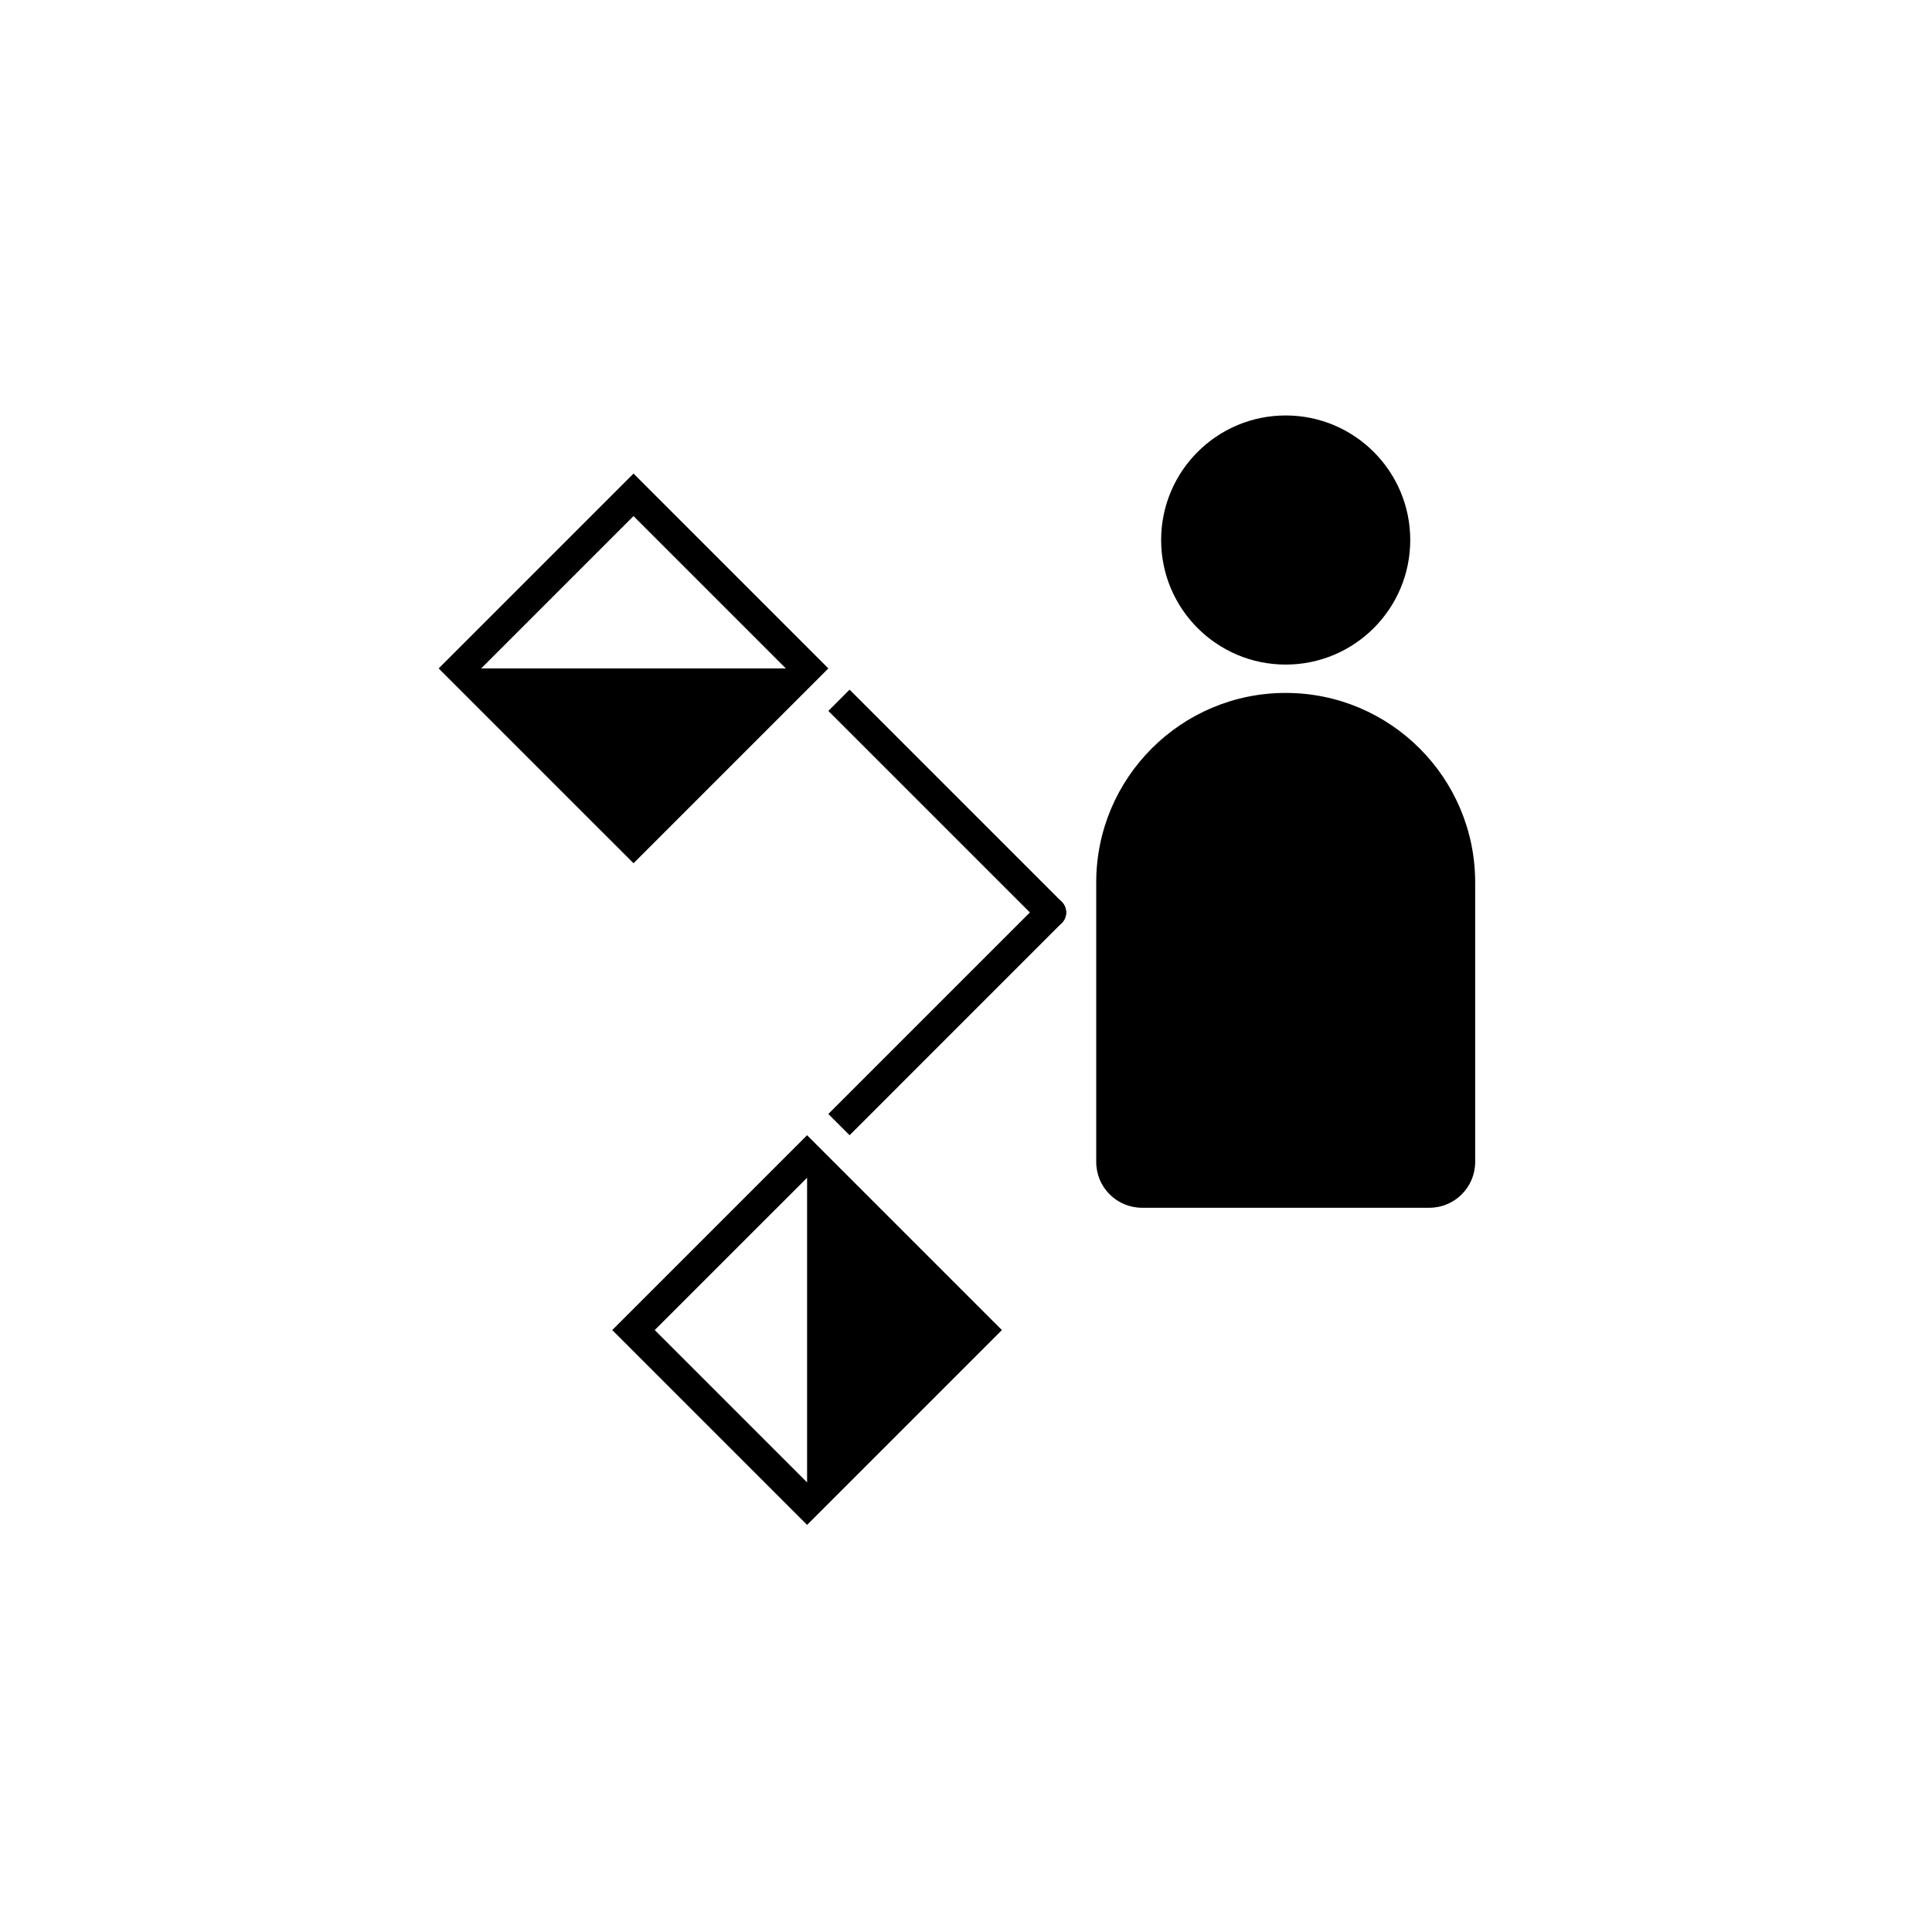 <?xml version="1.0" encoding="UTF-8"?>
<!-- Uploaded to: SVG Repo, www.svgrepo.com, Generator: SVG Repo Mixer Tools -->
<svg fill="#000000" width="800px" height="800px" version="1.1" viewBox="144 144 512 512" xmlns="http://www.w3.org/2000/svg">
 <g fill-rule="evenodd">
  <path d="m409.52 496.48-51.633 51.637-51.633-51.637 51.633-51.633zm-51.633-40.371s-30.781 30.781-40.375 40.371l40.375 40.375z"/>
  <path d="m363.52 439.22s44.48-44.48 56.227-56.227c0.742-0.742 1.754-1.168 2.812-1.168s2.07 0.426 2.812 1.168c0.75 0.75 1.168 1.762 1.168 2.816 0 1.051-0.418 2.066-1.168 2.812-11.742 11.746-56.223 56.227-56.223 56.227l-5.633-5.633z"/>
  <path d="m517.73 287.11c0 18.23-14.777 33.008-33.008 33.008s-33.008-14.777-33.008-33.008c0-18.227 14.777-33.008 33.008-33.008s33.008 14.781 33.008 33.008"/>
  <path d="m434.51 451.93v-74.086c0-27.715 22.496-50.211 50.211-50.211s50.215 22.496 50.215 50.211v74.086c0 6.703-5.438 12.141-12.141 12.141h-76.148c-6.703 0-12.137-5.438-12.137-12.141z"/>
  <path d="m311.89 372.77-51.637-51.633 51.637-51.637 51.633 51.637zm40.371-51.633s-30.781-30.789-40.371-40.375l-40.375 40.375z"/>
  <path d="m369.15 326.77 56.223 56.223c0.75 0.75 1.168 1.762 1.168 2.816 0 1.051-0.418 2.066-1.168 2.812-0.742 0.75-1.754 1.168-2.812 1.168s-2.07-0.418-2.812-1.168c-11.746-11.742-56.227-56.223-56.227-56.223l5.633-5.633z"/>
 </g>
</svg>